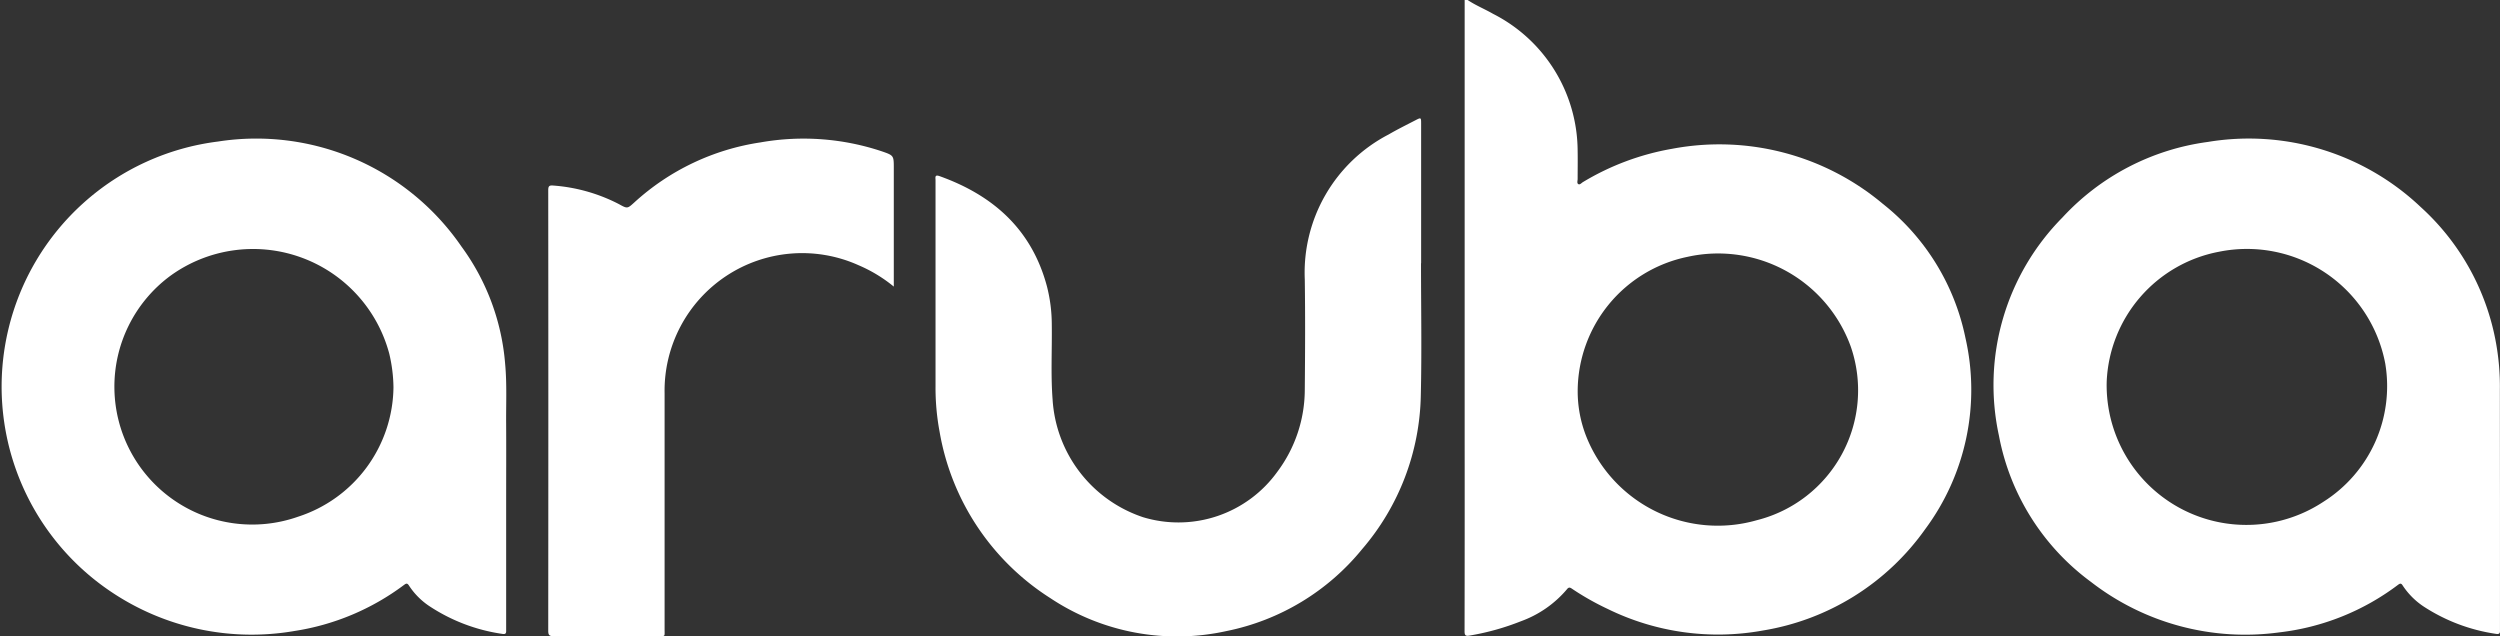 <svg xmlns="http://www.w3.org/2000/svg" width="160" height="40.722" viewBox="0 0 160 40.722">
  <rect x="0" y="0" width="160" height="40.722" fill="#333333" stroke="none"/>
  <g id="Raggruppa_486" data-name="Raggruppa 486" transform="translate(-7659.729 -15380.318)">
    <path id="Tracciato_12094" data-name="Tracciato 12094" d="M3459.125,120.841c.514.346,1.093.577,1.628.886a9.879,9.879,0,0,1,5.41,8.776c.011.6,0,1.193,0,1.789,0,.112-.056.265.035.326.106.072.207-.067.3-.122a16.516,16.516,0,0,1,5.693-2.13,16.276,16.276,0,0,1,13.509,3.524,14.683,14.683,0,0,1,5.28,8.566,14.96,14.96,0,0,1-2.573,12.25,15.858,15.858,0,0,1-10.379,6.485,16.039,16.039,0,0,1-9.949-1.382,17.16,17.16,0,0,1-2.256-1.275c-.12-.081-.213-.149-.34.014a6.957,6.957,0,0,1-2.95,2.052,16.04,16.04,0,0,1-3.289.917c-.249.046-.319-.015-.318-.273q.012-6.248.006-12.494V120.841Zm7.041,25.015a7.889,7.889,0,0,0,.559,2.942,9.058,9.058,0,0,0,10.906,5.335,8.573,8.573,0,0,0,6.016-11.1,9.028,9.028,0,0,0-10.463-5.753A8.8,8.8,0,0,0,3466.166,145.856Z" transform="translate(4294.535 15259.478)" fill="#fff"/>
    <path id="Tracciato_12095" data-name="Tracciato 12095" d="M3216.727,171.063q0,4.128,0,8.256c0,.172.034.339-.251.287a11.42,11.42,0,0,1-4.7-1.8,4.611,4.611,0,0,1-1.262-1.281c-.118-.187-.187-.152-.333-.044a15.647,15.647,0,0,1-7.007,2.941,16.109,16.109,0,0,1-11.725-2.506,15.807,15.807,0,0,1,6.833-28.819,15.932,15.932,0,0,1,15.583,6.717,14.659,14.659,0,0,1,2.8,7.549c.114,1.258.052,2.517.061,3.776C3216.736,167.782,3216.727,169.422,3216.727,171.063Zm-7.212-7.246a9.8,9.8,0,0,0-.269-2.142,9.02,9.02,0,0,0-14.026-4.973,8.822,8.822,0,0,0,8.182,15.408A8.812,8.812,0,0,0,3209.515,163.817Z" transform="translate(4475.396 15241.28)" fill="#fff"/>
    <path id="Tracciato_12096" data-name="Tracciato 12096" d="M3590.559,170.959q0,4.144,0,8.287c0,.18.042.366-.263.31a11.489,11.489,0,0,1-4.646-1.765,4.776,4.776,0,0,1-1.312-1.321c-.1-.163-.168-.152-.309-.047a15.557,15.557,0,0,1-7.6,3.04,16.112,16.112,0,0,1-12.037-3.224,15.084,15.084,0,0,1-5.9-9.372,15.239,15.239,0,0,1,4.063-13.955,15.441,15.441,0,0,1,9.31-4.838,15.99,15.99,0,0,1,13.626,4.171,15.4,15.4,0,0,1,4.821,8.729,15.629,15.629,0,0,1,.241,2.937Q3590.554,167.434,3590.559,170.959Zm-25.17-7.531a8.943,8.943,0,0,0,13.869,7.676,8.751,8.751,0,0,0,3.958-8.853,9.008,9.008,0,0,0-10.645-7.148A8.841,8.841,0,0,0,3565.389,163.428Z" transform="translate(4229.168 15241.328)" fill="#fff"/>
    <path id="Tracciato_12097" data-name="Tracciato 12097" d="M3390.767,153.357c0,2.816.053,5.633-.013,8.447a15.533,15.533,0,0,1-3.758,9.853,15.017,15.017,0,0,1-8.689,5.242,14.648,14.648,0,0,1-11.272-2.115,15.775,15.775,0,0,1-7.076-10.627,15.322,15.322,0,0,1-.263-2.936q0-6.589,0-13.179c0-.169-.069-.377.259-.26,3.442,1.231,5.9,3.42,6.87,7.049a9.952,9.952,0,0,1,.311,2.449c.023,1.6-.071,3.2.052,4.794a8.488,8.488,0,0,0,5.79,7.536,7.8,7.8,0,0,0,8.61-2.93,8.785,8.785,0,0,0,1.74-5.208c.022-2.361.033-4.722,0-7.082a9.961,9.961,0,0,1,5.365-9.274c.565-.33,1.155-.619,1.737-.921.334-.173.344-.164.344.207q0,4.478,0,8.956Z" transform="translate(4359.907 15243.809)" fill="#fff"/>
    <path id="Tracciato_12098" data-name="Tracciato 12098" d="M3309.126,157.312a9.289,9.289,0,0,0-2.257-1.369,8.805,8.805,0,0,0-12.413,8.188q0,7.558,0,15.116c0,.494.066.429-.444.43-2.214,0-4.427,0-6.641.006-.258,0-.362-.035-.362-.338q.014-14.1,0-28.2c0-.277.07-.325.34-.3a10.871,10.871,0,0,1,4.182,1.186c.543.3.54.3.99-.108a15.322,15.322,0,0,1,8.075-3.841,15.827,15.827,0,0,1,7.769.574c.763.263.76.271.76,1.089v7.564Z" transform="translate(4407.807 15241.349)" fill="#fff"/>
  </g>
</svg>
